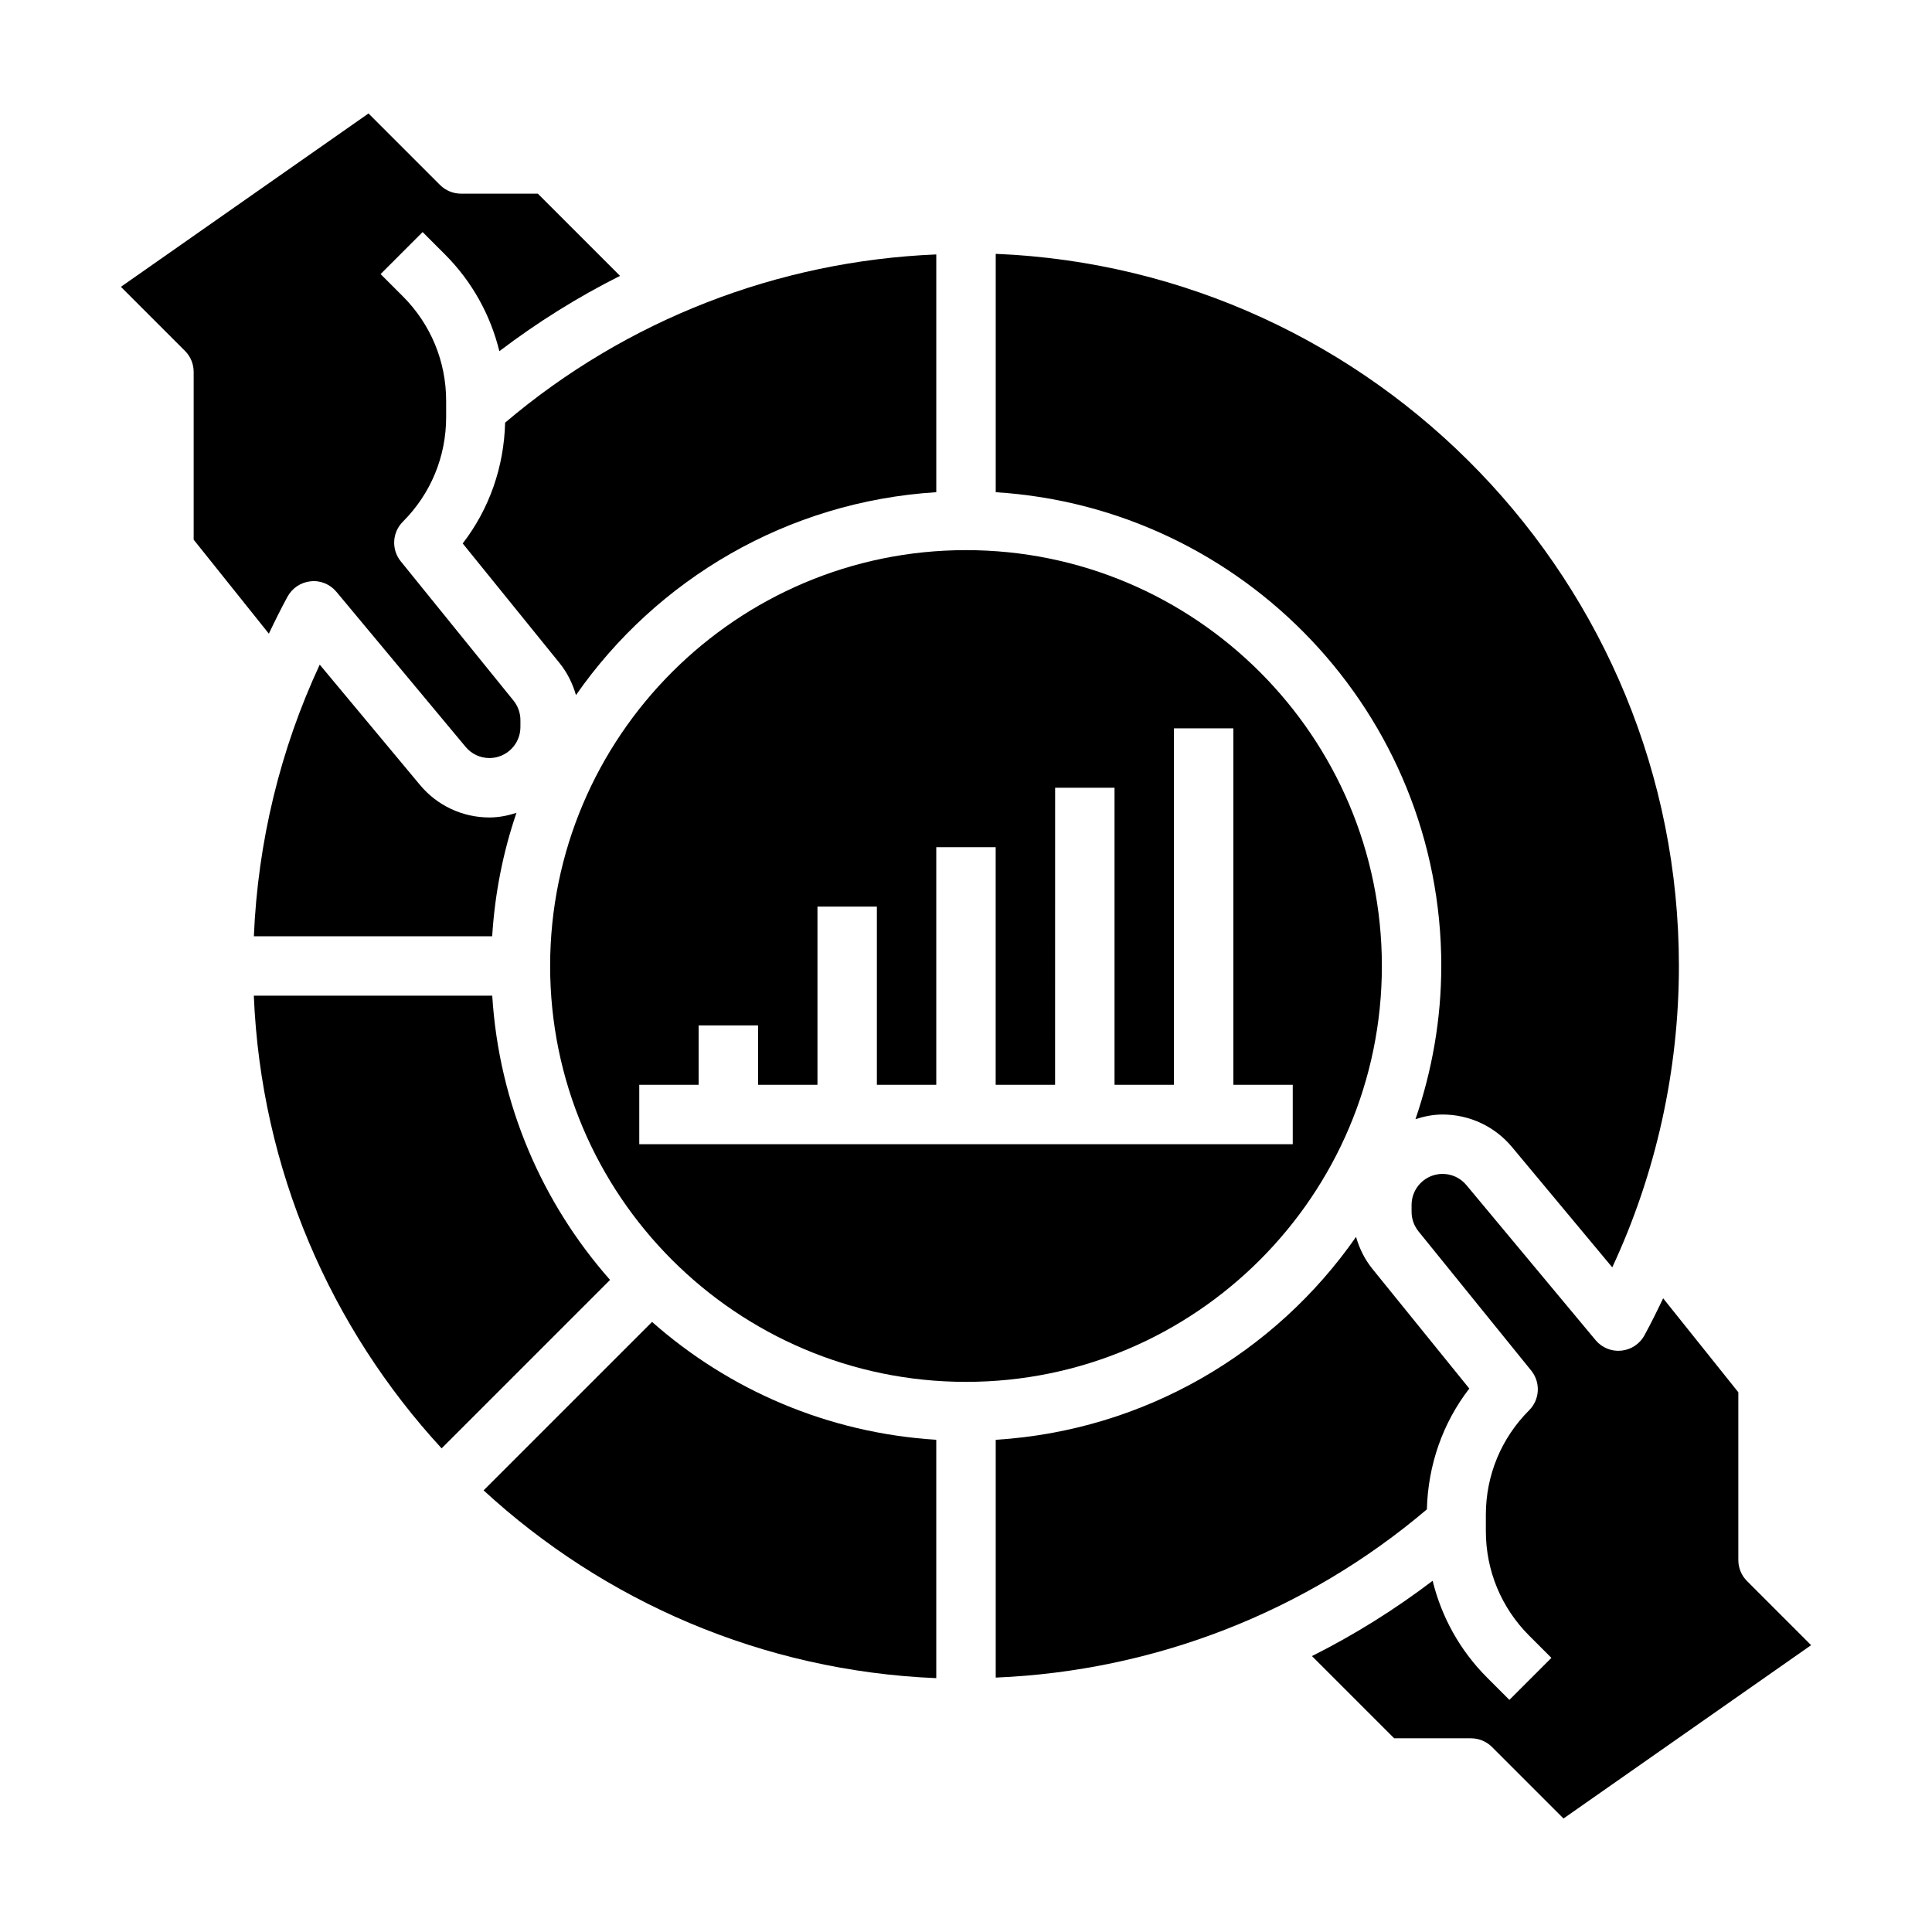 <?xml version="1.0" encoding="UTF-8"?>
<!-- Uploaded to: SVG Repo, www.svgrepo.com, Generator: SVG Repo Mixer Tools -->
<svg fill="#000000" width="800px" height="800px" version="1.1" viewBox="144 144 512 512" xmlns="http://www.w3.org/2000/svg">
 <g>
  <path d="m266.62 288.02 25.703 31.746c2.016 2.496 3.434 5.391 4.312 8.445 21.363-30.66 55.977-51.309 95.488-53.773v-63.012c-42.004 1.746-82.176 17.344-114.26 44.578-0.305 11.73-4.164 22.844-11.242 32.016z"/>
  <path d="m255.3 352.02-26.566-31.883c-10.488 22.492-16.41 47.051-17.457 71.988h63.156c0.707-11.375 2.891-22.34 6.43-32.707-2.262 0.723-4.648 1.219-7.16 1.219-7.133 0-13.84-3.141-18.402-8.617z"/>
  <path d="m215.25 311.93c1.574-3.305 3.195-6.598 4.953-9.816 1.25-2.289 3.551-3.809 6.141-4.062 2.606-0.293 5.148 0.797 6.816 2.793l34.234 41.086c1.566 1.883 3.863 2.961 6.312 2.961 4.527 0 8.211-3.684 8.211-8.211v-1.844c0-1.875-0.652-3.707-1.828-5.164l-29.875-36.902c-2.535-3.133-2.297-7.676 0.551-10.516 7.391-7.398 11.469-17.23 11.469-27.695v-4.328c0-10.461-4.078-20.293-11.469-27.695l-5.902-5.902 11.133-11.133 5.902 5.902c7.188 7.188 12.074 16.035 14.438 25.664 10.078-7.652 20.773-14.336 31.984-19.957l-21.789-21.789h-20.355c-2.086 0-4.094-0.828-5.566-2.305l-18.949-18.949-65.621 45.941 16.98 16.98c1.48 1.473 2.305 3.481 2.305 5.566v44.469z"/>
  <path d="m525.95 400c0 14.211-2.473 27.828-6.832 40.582 2.277-0.727 4.66-1.223 7.172-1.223 7.133 0 13.84 3.141 18.406 8.621l26.566 31.883c11.59-24.863 17.664-52.234 17.664-79.863 0-101.54-80.523-184.59-181.05-188.73v63.172c65.777 4.106 118.08 58.766 118.08 125.56z"/>
  <path d="m274.45 407.87h-63.184c1.906 46.16 20.43 88.098 49.766 119.96l44.641-44.641c-17.977-20.367-29.43-46.523-31.223-75.32z"/>
  <path d="m533.38 511.98-25.703-31.746c-2.016-2.496-3.434-5.391-4.312-8.445-21.363 30.66-55.977 51.309-95.488 53.773v63.016c42.004-1.746 82.176-17.344 114.26-44.578 0.309-11.73 4.164-22.848 11.242-32.02z"/>
  <path d="m272.16 538.96c31.867 29.332 73.801 47.863 119.96 49.766v-63.172c-28.797-1.793-54.953-13.25-75.32-31.234z"/>
  <path d="m606.98 563c-1.48-1.473-2.305-3.481-2.305-5.566v-44.469l-19.926-24.906c-1.574 3.305-3.195 6.598-4.953 9.816-1.25 2.289-3.551 3.809-6.141 4.062-2.613 0.262-5.148-0.797-6.816-2.793l-34.234-41.086c-1.566-1.883-3.863-2.961-6.312-2.961-4.527 0-8.211 3.684-8.211 8.211v1.844c0 1.875 0.652 3.707 1.828 5.164l29.875 36.902c2.535 3.133 2.297 7.676-0.551 10.516-7.391 7.398-11.469 17.23-11.469 27.695v4.328c0 10.461 4.078 20.293 11.469 27.695l5.902 5.902-11.133 11.133-5.902-5.902c-7.188-7.188-12.074-16.035-14.438-25.664-10.078 7.66-20.766 14.336-31.984 19.957l21.789 21.789h20.359c2.086 0 4.094 0.828 5.566 2.305l18.949 18.949 65.621-45.934z"/>
  <path d="m510.21 400c0-60.773-49.438-110.21-110.21-110.21-60.773 0-110.21 49.438-110.21 110.21 0 60.773 49.438 110.21 110.21 110.21s110.21-49.438 110.21-110.21zm-196.8 47.23v-15.742h15.742v-15.742h15.742v15.742h15.742v-47.23h15.742v47.23h15.742v-62.977h15.742v62.977h15.742l0.012-78.723h15.742v78.719h15.742l0.004-94.461h15.742v94.465h15.742v15.742z"/>
 </g>
</svg>
